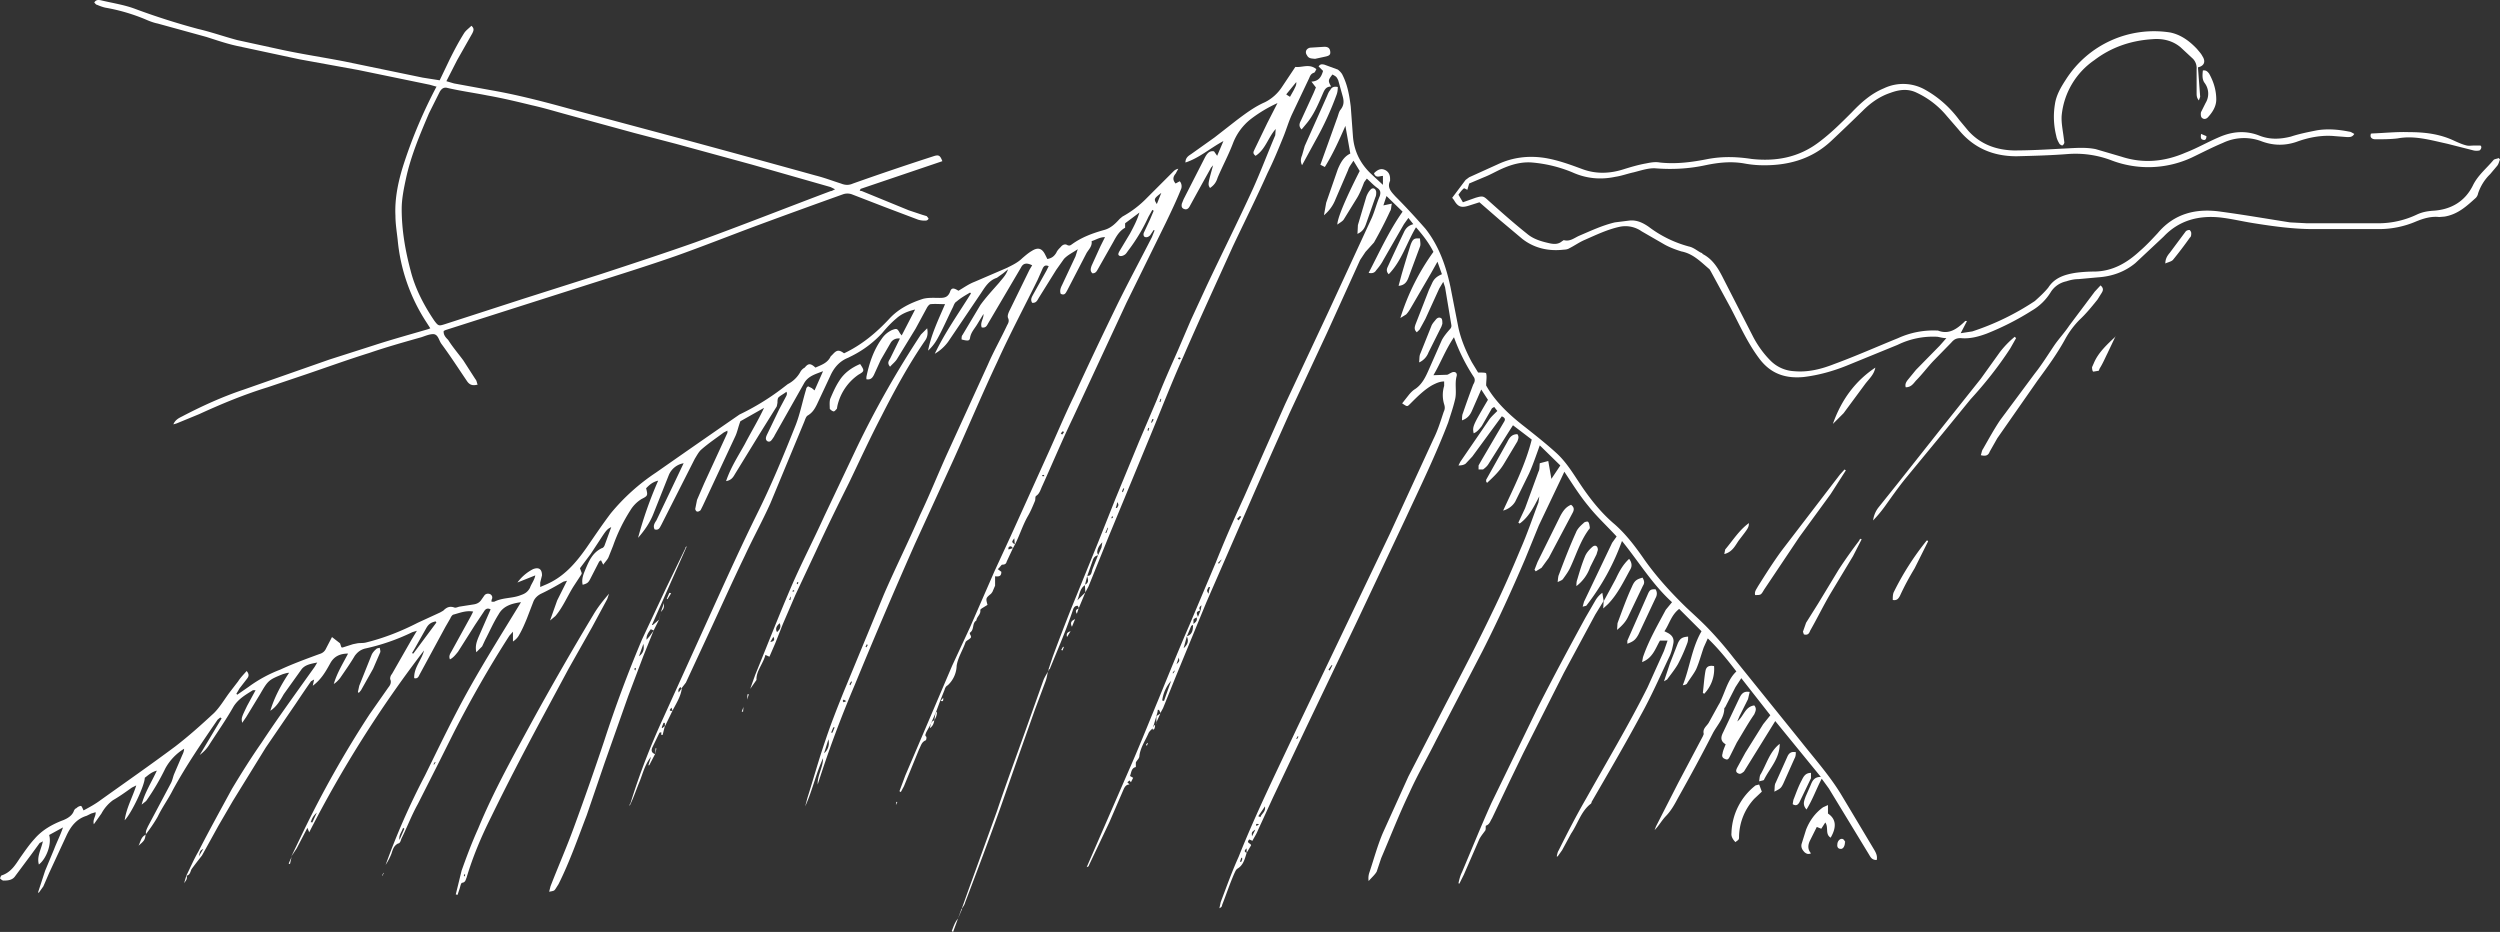 <?xml version="1.0" encoding="UTF-8" standalone="no"?>
<svg
   xmlns:dc="http://purl.org/dc/elements/1.1/"
   xmlns:cc="http://creativecommons.org/ns#"
   xmlns:rdf="http://www.w3.org/1999/02/22-rdf-syntax-ns#"
   xmlns:svg="http://www.w3.org/2000/svg"
   xmlns="http://www.w3.org/2000/svg"
   xmlns:sodipodi="http://sodipodi.sourceforge.net/DTD/sodipodi-0.dtd"
   xmlns:inkscape="http://www.inkscape.org/namespaces/inkscape"
   xml:space="preserve"
   id="Layer_1"
   x="0"
   y="0"
   version="1.1"
   viewBox="0 0 559.5 208.571"
   sodipodi:docname="Snowdon_small.svg"
   width="559.5"
   height="208.571"
   inkscape:version="1.0.1 (3bc2e813f5, 2020-09-07)"><rect x="0" y="0" width="559.5" height="208.571" fill="#333333" stroke="none"/><defs
     id="defs6878" /><sodipodi:namedview
     pagecolor="#ffffff"
     bordercolor="#666666"
     borderopacity="1"
     objecttolerance="10"
     gridtolerance="10"
     guidetolerance="10"
     inkscape:pageopacity="0"
     inkscape:pageshadow="2"
     inkscape:window-width="3840"
     inkscape:window-height="2480"
     id="namedview6876"
     showgrid="false"
     inkscape:zoom="1.2727273"
     inkscape:cx="298.9"
     inkscape:cy="92.770711"
     inkscape:window-x="-11"
     inkscape:window-y="-11"
     inkscape:window-maximized="1"
     inkscape:current-layer="Layer_1" /><style
     id="style6867">.st0{fill:#fff}</style><path
     d="m 41.7,195.971 c 0.9,-1.8 1.7,-3.7 2.7,-5.4 2.4,-4.7 5,-9.4 7.5,-14 2.1,-3.5 4.3,-7 6.6,-10.3 2.9,-4.4 5.9,-8.6 8.9,-12.8 l 3,-4.2 0.6,-1 c -1.5,0.3 -2.7,0.5 -3.5,1.5 l -4,5.6 c -0.8,1.4 -1.6,2.8 -3,3.7 0.9,-3 2.4,-5.8 4.2,-8.5 -0.5,0 -1,0.2 -1.4,0.3 -3.2,1.3 -3.3,1.4 -5.1,4.5 l -3.1,5.1 -0.9,1.3 c -0.2,-1.1 -0.2,-1.1 1.1,-3.8 l 1.9,-3.5 h -0.6 c -1.6,1 -3.2,1.9 -4.3,3.6 -1.7,3 -3.6,5.7 -5.4,8.5 -0.6,1 -1.3,1.7 -2.2,2.4 l 4.9,-8.2 -0.3,-0.2 -0.6,0.5 c -3.5,5.1 -7,10.2 -10,15.7 -1,2 -2.4,3.9 -3.4,6 -0.8,1.4 -1.7,2.7 -2.7,4 h 0.1 c -0.2,-0.7 0.2,-1.3 0.4,-1.8 l 5.1,-9.6 c 0.4,-0.7 0.5,-1.5 0.8,-2.2 l 1.8,-4.2 c 0.2,-0.4 0.4,-0.9 0.4,-1.4 a 11.8,11.8 0 0 0 -4.2,4.4 50.9,50.9 0 0 1 -4.3,7.3 l -1,0.8 c 0.7,-2.7 2.2,-5 3.4,-7.6 -1.2,0.3 -1.9,1 -2.7,1.6 0,1.7 -3,8 -4.5,9.5 0.4,-2.8 1.7,-5 2.6,-7.8 l -1,0.5 c -1.4,1 -2.8,2 -4.2,2.8 a 9,9 0 0 0 -2.6,3 l -1.7,2.4 c -0.3,-1.1 0.5,-1.8 0.4,-2.7 l -1,0.3 -1,0.5 c -2.3,0.7 -3.6,2.4 -4.6,4.6 l -3.8,8.2 -1.3,3 -1,1.4 H 8.5 l 1.6,-4.9 2,-4.8 c 0.6,-1.6 1.4,-3.1 2,-4.9 l -3.1,1.7 c 0.6,2 -0.6,5.3 -2.3,6.6 -0.5,-1.8 0.5,-3.3 0.9,-5.2 -0.4,0.3 -0.7,0.3 -0.8,0.5 l -1.9,2.6 -3.5,4.7 c -0.6,0.9 -1.6,1 -2.6,1 -0.3,0 -0.6,-0.3 -0.8,-0.5 0.1,-0.2 0.2,-0.7 0.5,-0.7 2,-0.7 3,-2.4 4,-3.9 1,-1.4 2,-2.9 3.2,-4.2 1.7,-2 4,-3.3 6.4,-4.2 1,-0.4 2,-1 2.4,-2 0.1,-0.3 0.3,-0.6 0.6,-0.7 0.3,-0.3 0.7,-0.5 1,-0.5 0.2,0 0.4,0.6 0.6,1 1.3,-0.7 2.6,-1.4 3.8,-2.3 5.6,-4 11.2,-7.9 16.7,-12 3,-2.3 5.9,-4.9 8.7,-7.5 1.3,-1.3 2.3,-3 3.4,-4.5 l 2,-2.6 c 0.5,-0.8 1.2,-1.5 1.9,-2.3 0.6,0.7 0.5,1.2 0.1,1.7 l -1.7,2.2 -0.7,1.2 0.2,0.2 2.6,-1.8 a 30,30 0 0 1 7,-3.8 c 2.8,-1.3 5.8,-2.4 8.8,-3.5 0.7,-0.2 1.2,-0.6 1.5,-1.3 l 1.3,-2.5 1.8,1.4 0.3,0.9 c 0.2,0 0.3,0.1 0.4,0 l 2.2,-0.7 1,-0.2 c 0.6,-0.1 1.3,0 2,-0.2 4,-1 7.8,-2.5 11.5,-4.4 l 5,-2.3 0.7,-0.4 c 0.7,-0.7 1.4,-1.1 2.5,-0.7 0.3,0.1 0.7,-0.1 1.1,-0.2 l 3.2,-0.5 c 0.7,-0.1 1.3,-0.4 1.7,-1 l 0.7,-1 c 0.3,-0.4 0.8,-0.5 1.3,-0.3 0.5,0.3 0.6,0.8 0.3,1.3 v 0.4 h 0.6 c 2,-1 4.1,-0.7 6,-1.5 0.9,-0.3 1.5,-0.7 2,-1.6 0.3,-0.9 1,-1.7 1.2,-2.8 l -4,1.6 a 9.9,9.9 0 0 1 3.5,-3 c 1.3,-0.5 2,0 2,1.4 l -0.4,1.6 v 1 l 1.4,-0.6 c 3.9,-1.7 6.5,-4.7 8.9,-8.1 1.8,-2.6 3.6,-5.3 5.5,-7.8 a 46,46 0 0 1 10.1,-9.1 3526,3526 0 0 1 18.7,-13 55,55 0 0 0 9.5,-5.8 l 1.3,-1 a 6.7,6.7 0 0 0 2.8,-2.7 c 0.2,-0.4 0.6,-0.8 1,-1 0.8,-1 1.3,-1 2.4,0 1.3,-0.6 2.7,-1 3.4,-2.5 l 0.5,-0.5 c 0.9,-1 1.4,-1 2.5,-0.2 4,-1.9 7.2,-4.6 10.1,-7.7 2.1,-2.3 4.8,-3.6 7.6,-4.5 1.2,-0.3 2.5,-0.2 3.7,-0.2 1,0 1.8,-0.1 2.3,-1.3 0.3,-1 0.8,-1 1.9,-0.3 1.2,-0.7 2.3,-1.5 3.6,-2 l 7.2,-3.1 c 1.2,-0.6 2.5,-1.2 3.5,-2.2 0.7,-0.6 1.4,-1.2 2.1,-1.6 1.4,-0.9 2.3,-0.6 3,0.8 l 0.5,1 c 1,-0.2 1.5,-0.6 2,-1.4 0.2,-0.5 0.6,-0.9 1,-1.3 0.3,-0.4 0.9,-0.8 1.5,-0.4 0.5,0.2 0.7,0 1,-0.2 2.2,-1.6 4.7,-2.5 7.2,-3.2 1.5,-0.4 2.5,-1.4 3.5,-2.5 l 0.6,-0.5 a 23,23 0 0 0 5.5,-4.2 l 6,-6 a 2,2 0 0 1 1,-0.5 l -0.6,1.1 c -0.6,0.7 -0.7,1.4 0,2.2 l 0.9,-0.5 c 0.4,0.3 0.6,1.2 0.3,1.8 -1,2.5 -2.2,5 -3.4,7.5 l -8.8,17.9 -12,25.8 c -2.4,5 -4.5,10 -6.8,15.1 -0.4,0.8 -0.6,1.8 -1.4,2.3 -0.3,0.2 -0.1,0.8 -0.3,1.2 -0.5,1.2 -1,2.4 -1.6,3.4 -1.3,2.3 -2,4.9 -3.3,7.1 l -0.4,-0.4 c -0.4,0 -0.7,0.1 -0.6,0.7 l 1,-0.3 -1.4,3 c -0.1,0.4 -0.3,0.7 -1,0.7 -0.2,0 -0.5,0.6 -1,1 l 0.8,0.6 c 0,1 -0.5,1.1 -1.4,1 v 2.1 l -0.6,1.4 -0.3,0.4 c -1.2,1 -1.2,1 -0.8,2.5 l -1.3,0.8 c -0.1,0.1 -0.4,0.3 -0.3,0.4 0.1,1 -0.8,1.4 -0.9,2.3 -1,0.6 -0.4,2 -1.4,2.7 -0.3,0.3 0.6,0.9 0,1.3 -0.3,0.3 -0.8,0.5 -1,0.8 -0.6,1.8 -1.7,3.4 -2,5.3 a 6.2,6.2 0 0 1 -2,4.4 c -0.4,0.2 -0.6,0.6 -0.7,1 l -1,2.5 -1,2.7 -0.2,0.4 -0.7,1.6 -0.2,0.5 -1,1.8 c -0.1,0.4 -0.4,0.7 0,1 0.1,0.2 0,0.7 -0.1,0.8 -1,0.4 -1.1,1.3 -1.5,2 l -3.4,8.3 -0.7,1.3 -0.3,-0.2 1.3,-3.5 4.7,-11 5.8,-13.6 4,-8.6 5.5,-12.6 3.6,-7.8 8,-17.7 c 2.1,-4.6 4,-9.2 6.2,-13.7 3.1,-6.8 6.3,-13.5 9.6,-20.3 2.5,-5.1 5.2,-10.1 7.8,-15.2 l 0.6,-1.5 -0.2,-0.1 -0.8,1.2 c -0.2,0.2 -0.6,0.5 -1,0.4 -0.4,0 -0.6,-0.5 -0.4,-1 l 1.4,-3 0.8,-1.9 -0.3,-0.2 -0.9,1.6 a 39.7,39.7 0 0 1 -4.5,7.5 c -0.3,0.4 -0.5,0.8 -0.9,1 -0.3,0.2 -0.8,0.3 -1,0.2 -0.5,-0.2 -0.3,-0.6 -0.1,-1 l 2.4,-4 c 0.8,-1.5 1.6,-3 2.1,-4.7 l -3.2,2.4 v 1 c -1.3,0.7 -2,2 -2.6,3.1 l -3.4,6 c -0.3,0.5 -0.5,1.1 -1.3,1.1 -0.6,-0.5 -0.4,-1.1 -0.2,-1.7 l 2,-4.4 1,-2 c -1.2,0 -2,0.6 -3,0.9 0.2,1.2 -0.8,2 -1.2,2.8 l -4.3,8.3 c -0.3,0.5 -0.5,1.1 -1.4,0.7 -0.3,-0.7 0,-1.4 0.3,-2 l 3,-6.4 0.5,-1.6 c -1,0.7 -2.3,1.3 -3.1,2.2 l -1.7,2.4 -3.8,6.1 c -0.4,0.6 -0.6,1.4 -1.6,1.3 -0.5,-0.8 0,-1.4 0.3,-2 l 2.9,-5.2 0.5,-1 c -0.7,-0.3 -1,-0.1 -1.3,0.4 l -1.2,2.7 c -3,6.1 -6.2,12.1 -9,18.3 -3.4,7.2 -6.5,14.6 -9.8,21.9 l -8.7,19 a 1296.9,1296.9 0 0 0 -13.4,31.4 255.3,255.3 0 0 0 -8.3,22.3 c -0.1,-2 1.2,-3.8 1.2,-5.9 -1.6,3.5 -2.4,7.3 -4,10.8 l 0.5,-1.9 c 1.4,-4.4 2.6,-8.8 4.1,-13.1 1.2,-3.6 2.6,-7.1 4,-10.6 l 9,-21.8 c 2.6,-6 5.5,-11.8 8.1,-17.8 2.2,-4.6 4.1,-9.4 6.2,-14 l 9,-19.7 c 1.3,-3 2.9,-5.8 4.3,-8.8 0.3,-0.5 0.5,-1 0.2,-1.6 -0.2,-0.5 0.1,-1.2 0.4,-1.8 l 4.4,-9 0.6,-1 c -1.2,-0.6 -2,-0.5 -2.5,0.5 l -7.3,12.4 c -0.3,0.5 -0.5,1.2 -1.5,1 -0.4,-1.1 0.5,-2 0.4,-3 l -1.4,2.3 c -0.6,1 -1.4,1.8 -1.6,3 -0.1,0.7 -0.4,0.8 -1.9,0.4 0,-0.4 0,-0.8 0.2,-1 l 4,-6.7 c 1.3,-1.8 2.8,-3.4 4.2,-5 0.7,-0.9 1.5,-1.6 2,-3 l -1.1,0.9 -1.4,1 c -1.8,0.6 -2.6,2 -3.6,3.5 l -7.3,10.8 c -0.8,1.1 -1.8,2 -3,2.7 2.3,-4.8 5.3,-9 8.1,-13.5 l -0.2,-0.2 c -1,0.6 -2.1,1.2 -3,2 -0.4,0.2 -0.6,0.7 -0.8,1.2 -1.2,2.4 -2.3,5 -3.6,7.3 a 10,10 0 0 1 -2,2.5 c 0.7,-3.6 2.3,-6.9 3.8,-10.4 -1.2,0 -2.2,-0.1 -3.2,0 -0.3,0 -0.6,0.4 -0.8,0.7 l -2.6,4.8 -4.1,6.7 c -0.4,0.7 -1,1.1 -1.6,1.8 -0.7,-0.8 -0.3,-1.3 0,-1.8 l 2.2,-4.5 a 2,2 0 0 0 -2.1,1 l -2.2,3.8 -1.5,3.3 c -0.3,0.6 -0.7,1.2 -1.7,1 v -0.5 c 0.6,-3 1.6,-6 3.4,-8.5 0.6,-0.9 1.3,-1.5 2.3,-2 1.1,-0.4 1.2,-0.4 1.8,0.7 l 0.4,0.5 3,-5.8 c -1.7,0.4 -3.1,1 -4.2,2 -1.2,1 -2.2,2.1 -3.2,3.3 a 23.6,23.6 0 0 1 -6.6,5 l -1,0.5 c -2,0.8 -3.2,2.3 -4,4.1 l -3,6.4 c -0.5,1 -1,1.8 -2,2.4 -0.4,0.2 -0.6,0.9 -0.8,1.4 l -7.6,18.3 c -1.8,4 -3.9,7.8 -5.7,11.7 -3,6.2 -5.8,12.5 -8.7,18.7 l -4.5,9.7 -1,1.3 -0.2,-0.3 c -0.4,0.3 -0.6,0.7 -0.4,1.2 l 0.7,-1 c -0.2,1.9 -1.3,3.5 -2.1,5.1 l -0.2,-0.7 c -0.5,0.5 -0.6,0.8 0.2,0.7 l -1.7,3.5 v -0.8 h -0.3 l -0.4,1 0.1,0.2 0.6,-0.5 -0.5,2 H 148 v -0.6 l -0.4,0.1 -1.6,3.3 c -0.3,0.7 -0.2,1.2 0.6,1.5 l -1.3,2.5 h -0.2 l 0.6,-1.9 c -1.3,1.6 -1.8,3.6 -2.5,5.4 -0.8,1.9 -1.4,3.8 -2.3,5.6 0,-0.2 0,-0.4 0.2,-0.6 2,-6.5 4.5,-12.9 7.3,-19 l 11.7,-25.8 c 3,-6.6 6,-13.2 9.2,-19.7 3.3,-6.6 6.1,-13.4 8.8,-20.2 1,-2.6 1.5,-5.3 2.3,-7.9 0,-0.3 0.3,-0.7 0.5,-0.7 l 0.8,0.4 0.6,0.5 1.9,-4.3 c -1.8,0.7 -3.4,1.1 -4.3,2.8 l -6.5,11.5 -0.2,0.4 c -0.4,0.5 -0.7,1.3 -1.4,1 -0.7,-0.4 -0.3,-1.2 0,-1.8 l 2.6,-5.4 1.6,-3 c 0.1,-0.3 0.2,-0.5 0,-0.9 -0.6,0.5 -1.3,0.8 -1.8,1.3 -0.2,0.3 -0.2,0.8 -0.2,1.2 -0.1,0.4 -0.1,0.8 -0.3,1 l -3.8,6.1 -5.4,8.8 c -0.4,0.7 -0.8,1.4 -2,1.6 1,-3 2.7,-5.6 4.2,-8.3 1.4,-2.7 3,-5.3 4.3,-8.1 l -5.3,3 c -0.5,1.3 -0.7,2.5 -1.2,3.5 l -7.2,15.4 -0.5,1 c -0.2,0.2 -0.6,0.4 -0.8,0.3 -0.2,0 -0.4,-0.4 -0.4,-0.6 l 0.4,-2 1.6,-3.7 5.2,-11.3 v -0.5 l -0.8,0.4 c -1.6,1.2 -3.4,2.4 -5,3.8 -0.6,0.5 -1,1.3 -1.5,2.1 l -7.5,14.8 c -0.3,0.5 -0.5,1.3 -1.5,1 -0.4,-0.8 0,-1.4 0.4,-2 l 4.2,-8.8 1.9,-4 a 4.4,4.4 0 0 0 -3.3,2.6 l -3.5,8.8 c -0.8,2 -2,3.7 -3.4,5.3 a 89,89 0 0 1 4.5,-12.8 c -1.3,0.3 -2,1 -2.7,1.7 0.4,1.6 0.4,1.7 -1,2.4 -1,0.6 -1.9,1.5 -2.5,2.5 a 38,38 0 0 0 -3.9,8 l -1,2.5 c -0.2,0.5 -0.6,0.9 -1.2,1.7 l -0.5,-1 -0.4,0.3 -1.9,3.7 c -0.5,1 -0.7,1.2 -1.8,1.5 -0.3,-1.3 0.2,-2.4 0.6,-3.4 0.8,-1.9 1.6,-3.8 3.7,-4.8 0.2,0 0.5,-0.3 0.6,-0.6 l 1.5,-4.1 c -0.9,0.4 -1.2,0.8 -2.5,2.8 l -2.1,3.2 -2.4,3.2 0.4,1.1 -0.1,0.3 -1.7,2.6 c -1.4,2.2 -2.4,4.7 -4.1,6.7 l -1.2,1 1.6,-4.5 2.2,-4.4 -0.8,0.2 c -1.7,1 -3.3,1.9 -5,2.7 -0.8,0.4 -1.4,1 -1.7,1.7 l -1.5,3.9 c -0.5,1.2 -1,2.4 -1.7,3.6 -0.3,0.6 -0.8,1.1 -1.4,1.5 v -2.2 l -0.8,0.9 c -4.5,7 -8.6,14.2 -12.4,21.6 l -3.4,6.8 -4.7,9.3 c -1.4,2.5 -2.4,5.2 -3.7,7.8 -0.1,0.4 -0.3,1 -0.7,1 -1,0.5 -1.2,1.4 -1.5,2.3 a 14,14 0 0 1 -1.3,2.5 161,161 0 0 1 8.8,-20 c 3.3,-6.7 6.5,-13.4 10.1,-19.8 3.6,-6.4 7.5,-12.6 11.4,-19 -2.2,0.3 -4,0.9 -5,2.7 -1.2,1.9 -2,3.8 -3,5.7 l -0.7,1.5 -1.3,1.3 c -0.3,-1.4 0.1,-2.4 0.5,-3.4 l 2.4,-5.5 0.3,-0.7 c -0.8,-0.4 -1.2,0 -1.5,0.5 l -2,3 -3.8,6 c -0.5,0.6 -1,1.3 -1.8,1.7 -0.3,-0.7 0,-1.2 0.3,-1.7 l 4.4,-8 0.5,-1 c -1.6,-0.3 -3,0.3 -4.5,0.7 -0.2,0.1 -0.5,0.5 -0.6,0.8 l -1.1,1.9 -5.8,10.7 c -0.2,0.4 -0.4,1 -1.2,0.8 -0.1,-2.4 1.7,-4.1 2.2,-6.2 a 264.4,264.4 0 0 0 -25.7,40.7 l -0.4,-1 -2.4,4.6 -1.2,1.8 2.5,-5.2 a 236,236 0 0 1 15,-26.6 l 4.2,-6 c 0.4,-0.5 0.7,-1 0.5,-1.7 -0.2,-0.3 0,-1 0.3,-1.3 l 4.4,-7.7 1.2,-2 -1,0.3 c -3.5,1.7 -7,2.9 -10.7,3.7 -1,0.3 -1.6,0.8 -2.2,1.6 -1,1.7 -2.2,3.4 -3.3,5 -0.4,0.5 -0.9,1 -1.4,1.3 0.7,-2.4 2,-4.5 3.2,-6.8 -1.9,0 -3.2,0.7 -4,2.2 -1,1.8 -2,3.6 -3.9,5 l 0.3,-1.4 -0.7,0.4 a 335,335 0 0 0 -3.4,5 l -6.7,9.8 -7.4,12 -3.2,5.5 -3.7,6.7 a 110.6,110.6 0 0 0 -2.3,3 c -0.3,0.5 -0.3,1.3 -1.1,1.5 z m 56,-56.6 -0.2,-0.3 c -1,0.2 -1.6,0.6 -2.1,1.5 l -2.6,4.6 -0.6,1 0.3,0.1 5.2,-7 z m 86.6,29.3 c 1,-0.7 1.4,-2 1.1,-3.2 l -1,3.2 z M 259.9,43.171 c -1.7,1.3 -1.7,1.4 -1,2.5 z M 90.5,185.471 l -0.3,-0.2 c -0.3,1 -1,1.6 -0.8,2.7 z m -21,-1.5 0.4,0.1 1,-2.2 c -0.7,0.6 -1.1,1.3 -1.3,2 z m -24,6 c -0.7,0.4 -0.7,0.4 -1,1.7 z m 181.6,-68.2 -0.1,-1.3 c -0.6,0.8 -0.6,0.8 0,1.3 z m -40.3,41 h -0.3 l -0.5,1.2 h 0.3 z m 3.9,-10.1 -0.2,-0.2 -0.4,0.7 0.2,0.2 0.4,-0.8 z m -1.2,4.3 -0.7,-0.4 -0.2,0.3 0.2,0.3 0.7,-0.3 z m 47.9,-60 0.3,0.3 0.4,-0.5 -0.2,-0.3 z m -140,73.6 h -0.1 l -0.3,0.5 h 0.2 l 0.3,-0.5 z m 96.8,-26.2 -0.2,-0.2 -0.3,0.6 0.2,0.1 z m 39.5,-37.9 -0.1,-0.2 -0.4,0.1 0.1,0.2 h 0.4 z m 19.1,69.1 c -0.7,0 -1,0.4 -1.3,1 l -3.2,7.4 -4.6,9.7 c 0,0.2 -0.2,0.3 -0.5,0.4 l 2,-4.6 7.4,-17 c 2.3,-5.2 4.4,-10.5 6.6,-15.8 2.3,-5.6 4.6,-11.3 7,-16.8 l 5.9,-14 c 2,-5 4.1,-9.8 6.3,-14.6 l 4.5,-10.2 4.7,-10.6 9.7,-20.7 9.7,-21 c 0.7,-1.6 1.1,-3.3 1.8,-4.9 0.2,-0.7 0.2,-1.2 -0.4,-1.7 -0.9,-0.6 -1.6,-1.4 -2.5,-2.2 l -0.6,0.8 c -0.5,1.3 -1,2.6 -1.7,3.7 l -2.9,4.7 c -0.3,0.4 -0.9,0.7 -1.4,1.1 0,-1.3 1.5,-5.1 5,-12 l -1.4,-2.3 c -0.5,0.8 -1,1.4 -1.2,2.1 l -2.8,6.5 a 8.7,8.7 0 0 1 -2.6,3.6 l 0.5,-2.8 2.6,-7.5 c 0.6,-1.4 1.3,-2.8 2.8,-3.5 l -1.1,-6.2 c -1.4,3.2 -2.8,6.3 -4.6,9.2 l -1,-0.5 1.8,-5 1.9,-5.3 c 0.3,-0.7 0.4,-1.5 0.8,-2 0.8,-1 0.8,-1.9 0.5,-3 l -1,-3.6 c -0.4,-0.8 -0.4,-0.8 -1.3,-1.3 -1,1.3 -1,1.4 -0.3,2.7 -1.2,0 -1.5,0.8 -1.9,1.7 -1,2.3 -2,4.7 -3.7,6.7 l -1,1.2 c -0.8,-0.8 -0.4,-1.5 -0.1,-2.1 l 2.8,-6.1 0.5,-1.2 -1,-1.3 c 1.6,-0.1 2.2,-1 2.6,-2.4 l -1,-1 c 0.4,-0.6 0.8,-0.5 1.3,-0.4 l 3,1.1 c 0.4,0.3 0.9,0.8 1.1,1.3 1.1,2.2 1.5,4.6 1.8,7 l 0.5,6.8 c 0.3,3.3 1.7,6 4,8.2 l 2.7,2.5 v -2 c -0.7,0 -1.6,0.6 -2,-0.6 0.8,-0.8 1.5,-1.1 2.3,-0.8 0.8,0.3 1.3,1 1.3,2 v 0.5 c -0.7,1.5 0.2,2.4 1.2,3.5 2.3,2.3 4.5,4.7 6.7,7.2 3,3.8 4.6,8.3 5.6,13 l 1.8,9.2 c 0.6,2.7 1.7,5.3 3,7.7 l 1.4,2.3 c 0.8,0 1.8,0 1.8,0.2 0.2,0.8 0,1.6 0,2.7 2,3.6 5.2,6.6 8.7,9.3 2.4,1.9 4.8,3.8 7,5.8 2.2,2 3.7,4.5 5.3,6.9 2.2,3.3 4.7,6.5 7.8,9.1 2.6,2.3 4.7,5.1 6.7,8 2.7,3.8 5.9,7.3 9.3,10.6 1.7,1.6 3.5,3.2 5.2,5 1.9,2 3.7,4.1 5.4,6.3 l 15,18.6 c 3,3.8 6.3,7.5 8.9,11.7 l 1.8,3 5.8,9.7 c 0.4,0.7 0.7,1.4 0.5,2.2 -1,0 -1.3,-0.5 -1.7,-1.2 l -9,-14.8 -1.6,-2.2 c -1.2,2.3 -2,4.6 -3.4,6.9 -1,-1.1 -0.5,-2 -0.2,-2.9 l 1.1,-2.5 c 0.4,-1 0.8,-1.9 2.3,-1.9 l -10.2,-12.5 a 5506.4,5506.4 0 0 1 -7,11.3 c -0.4,0.3 -0.8,0.7 -1.3,0.4 -0.7,-0.3 -0.4,-0.9 -0.2,-1.3 l 1.8,-3.3 4,-6.4 1.6,-2 -6.5,-8.3 -1.3,2 -2.3,4.5 -0.2,0.2 c 0,2.2 -1.5,3.7 -2.5,5.5 -2.5,4.9 -5.1,9.7 -7.8,14.5 -0.8,1.5 -1.6,3 -2.9,4.3 -0.9,1 -1.5,2.1 -2.4,3 l 0.3,-0.8 5,-9.8 5.5,-10.4 0.2,-0.5 c -0.3,-1.2 0.6,-1.7 1.1,-2.5 l 2.2,-4 c 0.4,-0.6 0.7,-1.4 1,-2.1 0.8,-1.9 1.4,-3.9 3,-5.4 -2,-2.6 -4,-5.1 -6.4,-7.4 l -0.9,2 c -0.6,1.7 -1,3.3 -1.7,4.9 -0.5,1 -1.3,2 -2,3.1 -0.1,0.3 -0.5,0.4 -1,0.5 1.6,-4 2,-8.3 4.2,-12.1 l -5,-5 c -1.8,1.4 -2.2,3.4 -3.3,5 l 0.8,0.4 c 0.9,0.5 1.4,1.2 1.2,2.3 -0.2,1 -0.4,1.9 -0.8,2.8 -2.1,4.4 -4.1,9 -6.5,13.3 -3.5,6.5 -7.3,13 -11,19.4 0,0.2 -0.1,0.4 -0.3,0.5 -2.1,1.7 -2.8,4.4 -4.3,6.6 l -2,3.7 -1,1.4 h -0.2 c 0.1,-0.5 0.2,-1 0.4,-1.3 2,-4 4,-7.9 6.2,-11.7 4.6,-8.2 9.5,-16.4 13.7,-24.8 l 3.7,-8.2 0.8,-2.3 h -1.7 c -1,1.7 -1.6,3.9 -4,4.8 l 0.2,-1.1 c 1.3,-3.8 3.3,-7.2 5.1,-10.6 l 1.4,-1.7 c -4.4,-4 -7.4,-9 -11.2,-13.7 a 52,52 0 0 1 -8,14.5 l -0.8,0.2 0.3,-1.1 6.3,-13.2 1,-1.4 c -2.1,-2.3 -4.4,-4.4 -6.3,-6.8 -2,-2.4 -3.6,-5 -5.4,-7.7 l -0.7,1.5 -5,10.5 -3.1,7.6 c -3,7 -6.1,13.8 -9.5,20.5 l -10.4,20 c -2,4 -4.2,7.8 -6,11.8 -2.3,4.8 -4.2,9.7 -6.3,14.6 l -1,3 c -0.4,0.7 -1.1,1.3 -1.8,2.1 a 4,4 0 0 1 0.2,-2 c 1,-3 1.8,-6 3,-8.8 l 5.7,-12.6 8.4,-16.3 c 3.5,-6.7 7,-13.4 10.3,-20.3 2.3,-4.7 4.4,-9.5 6.4,-14.3 1.5,-3.4 2.7,-7 4,-10.4 l 0.2,-1.4 c -1.2,2.3 -2.3,4.6 -4.4,6.1 l -0.3,-0.2 1.5,-3.2 3,-8.2 c 0.3,-0.5 0.2,-1.1 0.3,-1.9 l 1.9,-0.5 0.7,4 2,-3 -4.6,-4.5 c -0.8,2.2 -1.5,4.3 -2.4,6.3 l -3.1,6.3 c -0.6,1 -1.6,1.7 -2.7,2 2.4,-5.2 5,-10.3 6.4,-15.9 l -4.2,-3.2 -0.9,1.4 -4.6,7.3 c -0.3,0.5 -0.8,0.9 -1.2,1.2 h -1 v -0.9 l 0.5,-0.9 5.1,-8.7 c 0.4,-0.6 0.5,-1 -0.4,-1.4 l -6.6,9 -1.5,1.6 c -0.4,0.3 -1,0.4 -1.6,0.4 l 0.4,-0.8 6.3,-9.2 c 0.5,-0.8 1.2,-1.4 2,-2.2 l -0.7,-0.9 -0.5,0.3 -2.3,4 c -0.5,0.6 -1,1.3 -1.8,1.6 -0.3,-1.5 -0.2,-1.7 3.2,-7.5 l -1.5,-2.3 -2.1,4.8 c -0.4,0.9 -1,1.7 -2.2,2.1 0,-0.6 0,-1.2 0.2,-1.6 a 199,199 0 0 1 2.3,-6.4 c 0.3,-0.5 0.5,-1 0.2,-1.6 a 41.8,41.8 0 0 1 -4.5,-9 c -1.9,2.8 -3,5.8 -4.6,8.5 l 3,-0.1 c 0.3,0 0.6,-0.3 0.9,-0.4 0.8,-0.5 1.5,-0.1 1.3,0.7 -0.5,1.8 0.1,3.6 -0.4,5.4 -0.4,1.7 -1,3.4 -1.5,5 -2.8,7.3 -6.2,14.3 -9.5,21.4 l -11,23.3 -11.3,23.6 -7.4,15.6 -3.4,7.4 c -0.3,0.8 -0.8,1.5 -1.2,2.3 l -0.7,-0.3 c -0.8,0.8 0.3,0.8 0.4,1.3 l -1,1.7 v -1 c -0.7,0.6 -0.4,0.8 0,1 -0.4,1.3 -0.7,2.7 -2,3.5 -0.4,0.2 -0.6,0.8 -0.8,1.2 -1,2.3 -1.8,4.7 -2.7,7 0,0.3 -0.2,0.5 -0.6,0.7 l 0.3,-1.4 c 1.3,-3.4 2.5,-6.8 4,-10.1 3.9,-9.8 8.6,-19.3 13.1,-28.9 l 9.8,-20.5 10.9,-22.8 9.8,-21.3 c 1,-2 1.6,-4 2.3,-6.1 0.3,-0.6 0.3,-1.1 0.1,-1.7 a 7.1,7.1 0 0 1 0,-4.1 v -1 c -1,0 -1.8,0.4 -2.6,0.8 -1.8,1 -3.4,2.6 -4.9,4.1 -0.8,0.8 -0.7,0.8 -1.9,0 l 1.5,-1.9 c 0.4,-0.5 0.9,-1 1.4,-1.3 1.5,-1 2.3,-2.6 3,-4.2 l 3,-6.8 c 0.5,-0.9 1.1,-1.6 1.7,-2.3 0.3,-0.3 0.5,-0.6 0.4,-1.1 l -1.4,-8.4 -0.4,-1.2 -0.9,1.5 -3.1,6.8 -1.2,2.2 c -0.1,0.3 -0.5,0.5 -0.7,0.8 -0.7,-0.6 -0.5,-1.2 -0.3,-1.8 l 3,-7.7 0.7,-1.5 c 0.4,-0.9 1,-1.5 2.2,-2 l -1,-2.8 -1.4,2.5 -4.6,7.9 a 7,7 0 0 1 -1,1.4 l -1.3,0.8 a 51.5,51.5 0 0 1 7.4,-14.8 c -1,-2 -2.4,-3.8 -3.9,-5.5 -2.1,3.5 -3.2,7.5 -6.1,10.5 -0.5,-0.5 -0.5,-1 -0.3,-1.5 a 558,558 0 0 1 3.7,-7.9 c 0.4,-0.9 1,-1.5 2.1,-1.8 l -1.1,-1.4 -1,1.4 -4.6,8 c -0.4,0.8 -1,1.6 -1.6,2.3 -0.3,0.5 -0.8,0.8 -1.7,0.6 2.4,-4.6 4.5,-9.3 7.6,-13.7 l -3.6,-3.5 -0.7,2.1 1.9,-0.4 c -0.2,0.8 -0.1,1.3 -0.4,1.7 -1.1,2.4 -2.3,4.7 -3.6,7 l -1.9,2.1 -1.2,1.8 -7.4,16.3 -8.4,18 -3.8,8.5 -3.8,8.6 -11,25.2 -7,17 -2.7,6.7 -0.6,1.1 v 0.1 c 0,-0.3 -0.2,-0.5 -0.3,-0.8 h -0.3 c 0,0.5 -0.2,1 -0.3,1.4 l -0.8,2.7 c -0.4,0.4 -0.8,0.7 -1,1.2 -0.7,1.6 -1.8,3.2 -2,5 0,0.6 -0.6,1 -0.8,1.5 v 1 c -1,0.2 -1,1.2 -1.3,2 l 0.7,0.4 -0.5,1 -0.3,-0.4 -0.5,0.4 z m 15.9,-39 c -1,0.4 -1,0.4 -0.6,1.5 l 0.6,-1.5 0.2,-1.1 c -0.6,0.4 -0.6,0.8 -0.2,1.2 z m -3,5.8 c 1.2,-0.4 1.3,-1.5 1.3,-2.6 0.3,-0.4 1.1,-0.7 0.8,-1.6 -0.3,0.2 -0.6,0.3 -0.7,0.5 v 1.1 l -0.5,0.3 -1,2.4 -0.7,2.6 c 0.9,-0.8 1.2,-1.6 0.7,-2.7 z m -5.6,14.4 0.4,0.1 1.6,-4.5 a 8.3,8.3 0 0 0 -2,4.4 z m 21.5,25.9 0.5,0.2 c 0.2,-0.8 1.2,-1.1 1,-2.4 z m -18.3,-34 c 0.7,-0.7 0.7,-0.7 0.5,-1.5 z m 17.6,37 c -0.8,0.6 -0.8,0.6 -0.7,1.5 l 0.7,-1.4 z m -10,-54.3 h -0.4 c -0.1,0.4 -0.7,0.7 0,1.5 0,-0.6 0.2,-1 0.3,-1.5 z m 6,-15.2 0.3,0.3 0.6,-0.8 -0.3,-0.2 -0.7,0.7 z m 20.4,33.7 0.3,0.2 0.6,-1.2 H 298 Z m -24,-24.6 -0.7,0.7 0.2,0.2 0.6,-0.9 z m 4.3,67.6 h 0.2 l 0.2,-0.5 v -0.4 h -0.2 l -0.3,0.9 z m -15.2,-42.2 h 0.2 l 0.3,-0.5 -0.1,-0.1 z m 28.2,14.2 -0.2,-0.1 -0.3,0.6 h 0.2 z m -8.8,19.6 -0.5,-0.1 -0.2,0.1 0.1,0.4 z M 559.5,35.671 c -0.2,0.5 -0.3,1 -0.6,1.4 l -1.6,1.9 a 10.7,10.7 0 0 0 -2.7,4.3 2,2 0 0 1 -0.5,1 c -2,1.8 -4,3.7 -7,4.2 l -1.2,0.1 c -1.8,-0.2 -3.5,0.3 -5.2,1 a 21,21 0 0 1 -8.3,1.7 h -14.7 c -4.4,0 -8.8,-0.6 -13.2,-1.3 -2.6,-0.4 -5,-1 -7.6,-1.3 -4.8,-0.5 -9.2,0.6 -12.7,4.3 l -6.3,5.9 c -2.4,2 -5.3,3 -8.4,3.2 l -4.4,0.4 c -0.9,0 -1.8,0.2 -2.7,0.5 a 5.4,5.4 0 0 0 -3.5,2.5 c -1,1.6 -2.4,3 -4.1,4 a 61,61 0 0 1 -10.2,5.2 c -1.9,0.7 -3.8,1.2 -5.8,1 -1,0 -1.5,0.3 -2.1,1 l -4.1,4.2 c -1.3,1.4 -2.5,3 -3.8,4.3 -0.6,0.7 -1.1,1.5 -2.3,1.5 -0.2,-0.7 0.1,-1.2 0.5,-1.7 l 1.8,-2.2 5.3,-5.4 1.5,-1.7 c -0.8,0 -1.4,-0.2 -2,-0.3 a 18,18 0 0 0 -8.9,1.8 l -11.5,4.7 c -3,1.2 -6.2,2.1 -9.5,2.5 -4.1,0.4 -7.5,-0.7 -10.1,-4.3 -2.6,-3.5 -4.3,-7.4 -6.3,-11.2 l -4.4,-8.1 -0.3,-0.5 c -2,-1.7 -3.7,-3.5 -6.3,-4 -1.3,-0.4 -2.6,-0.9 -3.7,-1.5 l -5.2,-3 a 6.3,6.3 0 0 0 -5,-1 c -2.7,0.6 -5.2,1.8 -7.7,2.9 -1.2,0.5 -2.3,1.3 -3.5,1.9 -0.3,0.2 -0.8,0.3 -1.2,0.3 -3.4,0.4 -6.6,-0.3 -9.3,-2.4 l -5,-4.2 -4.6,-4 -2.2,0.7 c -1.8,0.6 -2.6,0.4 -3.5,-1.2 l -0.4,-0.5 1.8,-2.4 1.2,-1.6 0.8,-0.6 6.4,-2.9 c 3.4,-1.6 7,-2 10.7,-1.4 2.9,0.5 5.6,1.5 8.3,2.5 3,1.1 6.1,1 9.2,0 1.6,-0.5 3.3,-1 5,-1.3 1,-0.2 2,-0.4 3.1,-0.2 3.7,0.4 7.3,-0.1 10.8,-0.8 3.3,-0.6 6.4,-0.5 9.7,0 5.4,0.6 10.5,-0.3 15,-3.7 2.7,-2 5,-4.3 7.4,-6.7 2.1,-2.2 4.3,-4.2 7.2,-5.4 a 10,10 0 0 1 9.4,0.4 c 3,1.7 5.5,4 7.5,6.7 l 2,2.4 c 2.7,3 6.2,4.3 10.2,4.4 3.6,0 7.2,-0.2 10.7,-0.4 2.6,-0.1 5.1,-0.4 7.6,0.1 l 5.8,1.7 c 4.9,1.6 9.7,1.1 14.3,-0.9 2.6,-1 5,-2.4 7.6,-3.5 3,-1.3 6,-1.5 9,-0.3 2.3,0.9 4.6,0.8 7,0.2 1.8,-0.6 3.8,-1 5.8,-1.4 2.4,-0.4 4.8,-0.2 7.3,0.3 0.3,0 0.7,0.3 1.1,0.5 -0.5,0.8 -1.1,0.7 -1.7,0.7 l -2.6,-0.2 c -3,-0.3 -6,0.3 -8.7,1.3 -2.7,0.9 -5.3,0.8 -7.9,-0.2 a 11,11 0 0 0 -8.5,0.4 c -2.4,1 -4.7,2.2 -7,3.3 a 23.1,23.1 0 0 1 -18,0.6 22.6,22.6 0 0 0 -9.7,-1.4 c -3.8,0.3 -7.6,0.4 -11.5,0.5 -5.2,0 -9.6,-1.8 -13,-6 l -2.6,-3 a 19.4,19.4 0 0 0 -6.7,-5.2 c -2,-1 -4,-0.7 -5.9,0 -2.4,0.8 -4.4,2.2 -6.2,4 a 505,505 0 0 1 -7.1,6.8 c -4.5,4.2 -10,5.6 -16,5.4 a 24,24 0 0 1 -3.5,-0.4 c -2.9,-0.5 -5.7,-0.2 -8.6,0.4 -3.7,0.8 -7.4,1 -11.2,0.7 -1.6,-0.1 -3.3,0.5 -4.9,0.9 -1.4,0.3 -2.7,0.8 -4.1,1 -3.3,0.7 -6.5,0.4 -9.6,-1 a 30.2,30.2 0 0 0 -9,-2.2 c -2.5,-0.2 -4.8,0.5 -7,1.5 -1.3,0.6 -2.5,1.3 -3.8,1.8 l -3.3,1.4 -0.4,1.4 c -0.3,-0.1 -0.7,-0.4 -0.8,-0.3 -0.5,0.4 -0.9,1 -1.2,1.4 l 1,1.7 2.8,-1 c 1.7,-0.5 1.8,-0.4 3,0.7 2.8,2.5 5.6,5 8.5,7.3 1.5,1.3 3.4,1.8 5.2,2.2 1,0.2 1.9,0.2 2.7,-0.5 0.1,0 0.3,-0.3 0.5,-0.2 1.3,0.3 2.2,-0.5 3.3,-1 2.6,-1.1 5.1,-2.3 8,-3 l 3.2,-0.4 c 1.7,-0.2 3.1,0.5 4.4,1.4 a 26,26 0 0 0 9,4.4 c 1,0.2 1.9,1 2.7,1.4 0.2,0 0.3,0.2 0.4,0.3 2.3,1.2 3.5,3.3 4.6,5.5 l 6.5,12.7 c 1,2 2.4,4 4,5.6 a 8,8 0 0 0 5.3,2.4 c 3.2,0.3 6.2,-0.5 9,-1.6 4.9,-1.8 9.6,-3.9 14.3,-5.8 a 19,19 0 0 1 8.6,-1.7 h 0.3 c 2.5,1 4.3,-0.4 6,-2 0,-0.1 0.2,-0.2 0.5,-0.1 l -1.4,2.7 2.6,-0.4 a 57.6,57.6 0 0 0 14,-6.8 c 1,-0.9 2.1,-1.9 3,-3 1.4,-2.2 3.6,-2.9 6,-3.3 1.4,-0.2 3,-0.3 4.5,-0.3 4,-0.1 7.2,-2 10,-4.6 1.4,-1.2 2.7,-2.6 4,-4 3.7,-4.4 8.6,-5.6 14.1,-4.8 5.2,0.7 10.4,1.6 15.5,2.4 l 3.8,0.2 h 16 c 3,0 6,-0.7 8.7,-2 1.1,-0.5 2.2,-0.7 3.4,-0.8 4,-0.2 7.2,-2 9,-5.6 1.1,-2.3 3,-3.8 4.6,-5.7 0.2,-0.3 0.8,-0.3 1.2,-0.5 z m -461.9,-16.3 -1.4,-0.4 -16,-3.3 -13.2,-2.4 -14,-3 C 50.7,9.771 48.4,8.971 46.2,8.271 l -10.9,-3 c -1,-0.2 -2,-0.6 -2.9,-1 a 42,42 0 0 0 -8.5,-2.5 c -0.7,-0.1 -1.5,-0.4 -2.2,-0.7 -0.2,0 -0.4,-0.3 -0.6,-0.5 0.4,-0.7 1,-0.6 1.5,-0.5 2.5,0.6 5.2,1 7.6,1.9 a 156,156 0 0 0 14.1,4.5 c 3,0.7 5.8,1.7 8.8,2.5 l 10.1,2.2 c 4.7,1 9.4,1.7 14,2.6 l 17.4,3.6 3.8,0.6 2.3,-4.8 c 1,-2 2,-3.9 3.2,-5.8 0.4,-0.6 1,-1 1.6,-1.6 0.7,0.6 0.5,1.1 0.2,1.7 l -3.4,6 -2.4,4.7 1.7,0.5 8.2,1.5 c 5.8,1 11.6,2.5 17.4,4.1 l 25,6.7 a 4545.2,4545.2 0 0 1 30.3,8.3 c 2,0.5 3.8,1.2 5.7,1.8 1,0.4 1.8,0.4 2.7,0 a 679.4,679.4 0 0 1 18,-6.1 c 1.2,-0.4 1.5,-0.2 2,1.1 l -18.3,6.2 -0.2,0.4 0.5,0.1 10.5,4.3 3,1 1,0.3 0.4,0.5 c 0,0.3 -0.4,0.5 -0.6,0.5 a 5,5 0 0 1 -1.7,-0.2 l -7.4,-2.8 -7.5,-2.9 a 3,3 0 0 0 -1.9,0 1954,1954 0 0 0 -19.8,7.2 c -5.9,2.2 -11.7,4.5 -17.6,6.6 -6.3,2.2 -12.7,4.2 -19,6.2 l -20.7,6.6 -11.9,3.8 -0.4,0.2 c -0.1,0.9 0.5,1.5 1,2 1,1.6 2.3,3.1 3.4,4.6 l 2.7,4.2 c 0.3,0.3 0.3,0.8 0.5,1.2 -1.1,0.3 -1.8,0.1 -2.4,-0.8 -1.9,-2.8 -3.7,-5.6 -5.7,-8.3 -0.6,-0.8 -0.7,-2.1 -1.8,-2.2 -0.9,0 -1.8,0.4 -2.7,0.7 -3.9,1.1 -7.8,2.2 -11.6,3.5 -4.8,1.5 -9.5,3.2 -14.2,4.8 l -8.6,2.9 c -5.2,1.6 -10.3,3.7 -15.3,6 l -5.1,2.1 -0.7,0.2 c 0.4,-1 1.2,-1.4 2,-1.8 4.4,-2.3 9,-4.4 13.8,-6 l 19.1,-6.7 10,-3.2 c 4,-1.3 8,-2.4 12.1,-3.6 l 0.5,-0.2 -0.9,-1.4 a 40.5,40.5 0 0 1 -6.4,-18.4 c -0.2,-1.8 -0.5,-3.6 -0.5,-5.4 -0.2,-4 0.7,-8 1.9,-11.7 a 109.4,109.4 0 0 1 7.3,-17.2 z m 89.3,23 -1,-0.5 -17.5,-5 -17.2,-4.7 -9.2,-2.4 -15,-4.1 c -2.6,-0.7 -5.2,-1.5 -7.9,-2.1 -3.3,-0.8 -6.6,-1.6 -10,-2.2 -3,-0.6 -6,-1 -9,-1.7 -0.8,-0.2 -1.3,0.2 -1.7,0.9 l -2.4,4.8 c -2,4.7 -4,9.4 -5.1,14.4 -0.5,2.3 -1,4.7 -1,7 0,4.7 0.8,9.3 2,13.8 1,4 3,7.8 5.3,11.2 0.9,1.2 1,1.2 2.3,0.8 l 17.6,-5.7 17.6,-5.6 c 7,-2.3 14,-4.6 20.8,-7 10.2,-3.7 20.3,-7.7 30.4,-11.5 0.3,0 0.5,-0.2 1,-0.4 z"
     class="st0"
     id="path6869"
     style="fill:#ffffff" /><path
     d="m 241.5,136.171 -0.3,-0.6 c -0.6,0 -0.8,0.3 -1,0.7 -1,3 -2.1,5.8 -3.3,8.7 l -1.9,4.6 c 0,0.2 -0.2,0.2 -0.4,0.4 l 1,-3 a 541,541 0 0 1 3.9,-10.2 l 6.1,-15 4.1,-10.3 5.2,-12.6 4,-9.4 c 1.4,-3.6 3,-7.2 4.6,-10.8 l 3,-7 3.6,-7.8 c 3.4,-7.2 7,-14.4 10.3,-21.6 1.8,-4 3.3,-8 5,-12 l 0.1,-1.4 c -1.7,1.9 -2.3,4.6 -4.5,6 -0.8,-0.6 -0.4,-1 -0.2,-1.5 l 2.8,-5.8 2.3,-4.5 a 30.8,30.8 0 0 0 -6,3.6 12.6,12.6 0 0 0 -4,5.5 c -1,2.6 -2.3,5 -3.4,7.6 -0.3,1 -0.8,1.7 -1.7,2.3 -0.5,-0.8 -0.5,-0.8 0.7,-5.1 -0.2,0.3 -0.5,0.5 -0.6,0.8 a 1004,1004 0 0 0 -4.7,8.5 c -0.3,0.5 -0.7,0.7 -1.2,0.5 -0.6,-0.2 -0.6,-0.7 -0.5,-1.2 l 0.4,-1 4.8,-9.4 c 0.4,-0.7 0.9,-1.5 2,-1.3 l 0.7,1 1.4,-3.3 c -3,1.6 -5.4,3.8 -8.5,4.8 0,-1.1 0.7,-1.5 1.3,-1.9 l 5.2,-3.7 5,-3.9 c 2,-1.5 4,-3 6.3,-4 a 9.8,9.8 0 0 0 3.8,-3.4 l 3,-4.5 c 1.5,0.2 3.1,-0.8 4.7,0.5 -0.1,0.2 -0.3,0.7 -0.5,0.8 -0.7,0.2 -0.9,0.7 -1.1,1.2 l -3.8,8 c -0.8,1.7 -1.3,3.5 -2,5.2 -1.1,2.7 -2.2,5.4 -3.5,8 -2.5,5.6 -5.2,11 -7.8,16.5 -3.7,8.2 -7.5,16.4 -11.1,24.7 -2.7,6 -5,12 -7.5,18 l -9.3,22.5 -4.4,10.9 -0.7,1.3 -0.1,-1.7 c 1,-0.5 0.7,-1.2 0.5,-2 1,0.1 1,-0.9 1.2,-1.5 l 1.2,-3 0.8,-1.8 0.2,-1.2 c -0.6,0.6 -1,1.2 -1.1,1.9 -0.1,0.3 0,0.7 0.2,1 -0.7,0.1 -1,0.5 -1.2,1 l -1.3,3.7 -0.5,2 c -1.2,0.8 -1.2,2.3 -1.7,3.4 l 1.8,-1.8 -1.5,3.6 z m 46.4,-115 0.8,0.5 0.9,-1.6 c 0.2,-0.5 0.6,-1 0.5,-1.7 l -2.2,2.7 z m -38.2,92.5 h 0.3 c 0.1,-0.3 0.6,-0.6 0,-1.3 0,0.5 -0.2,1 -0.3,1.3 z m -2.3,5.6 h 0.2 l 0.4,-1.1 -0.1,-0.1 -0.5,1.1 z m 10.8,-25.4 -0.3,-0.1 -0.3,0.8 h 0.2 z m 6.1,-13.7 -0.4,-0.2 -0.3,0.2 0.3,0.3 z m -13.2,29.8 0.2,0.2 0.3,-0.8 -0.2,-0.1 z m 5.7,-13.7 0.2,0.2 0.2,-0.7 H 257 Z m 2.7,-6.3 h 0.2 l 0.2,-0.7 h -0.2 z m -10.8,26 h 0.2 l 0.2,-0.2 -0.2,-0.3 z M 207.5,73.471 c 0.2,1.1 0.1,2 -0.5,2.8 -3.7,5.4 -6.8,11.1 -9.8,17 -2.5,4.8 -4.8,9.8 -7.2,14.8 -2.5,5 -5,10.1 -7.4,15.3 l -4.6,9.8 -2.8,6.5 -1.7,4.3 -1.3,3 -0.9,-0.4 c -0.5,2 -2.1,3.6 -2,5.6 l -1.4,2 1.1,-3.1 c 2.7,-6.6 5.3,-13.3 8.1,-19.8 2.3,-5.3 5,-10.5 7.4,-15.8 l 7.3,-15.4 a 216,216 0 0 1 14.3,-25.2 z m -33.6,68 c 0.5,-0.5 1,-1 0.6,-2 -0.8,0.7 -1,1.3 -0.6,2 z m -0.8,1 -0.7,1.2 c 0.7,-0.1 1.1,-0.4 0.7,-1.1 z m 3.5,-8.2 h 0.3 l 0.1,-0.7 h -0.1 z m 1.9,-3.5 0.2,-0.4 -0.3,-0.1 -0.1,0.3 z m -0.7,1.5 -0.2,-0.2 -0.2,0.1 v 0.3 z m -31.5,8.8 -2.3,5.7 -3.4,9 -5.3,15 -4,11.7 c -2,5.2 -3.8,10.4 -6.3,15.4 l -0.7,1.1 c -0.3,0.4 -0.3,0.4 -1.4,0.6 l 0.3,-1.2 c 1.7,-4.4 3.6,-8.7 5.2,-13.1 a 706,706 0 0 0 6.8,-19.4 280,280 0 0 1 8.5,-22.8 l 5.3,-11.3 4.4,-9.1 c 0,-0.2 0.1,-0.3 0.3,-0.4 l -7.8,17.6 h 0.2 l 1.4,-1.2 -1.2,2.4 c -0.2,0 -0.6,-0.3 -0.7,-0.2 -0.5,0.7 -1,1.4 -0.9,2.3 l 0.7,-0.8 1,-1.4 z m -2.3,3 -1,2.8 c 1,-0.7 1.2,-1.6 1,-2.7 z m -2,5.8 0.2,0.2 0.1,-0.4 v -0.2 l -0.3,0.1 z m -40,50.3 1.3,-5.3 c 1.1,-3.1 2.3,-6.3 3.7,-9.4 3.5,-8.5 8,-16.5 12.4,-24.6 a 704.6,704.6 0 0 1 13.4,-23.3 c 1,-1.7 2.2,-3.2 3.5,-4.7 l -0.4,1.2 -3.4,6.3 -5.2,9.2 -6.4,11.9 c -3.8,7.1 -7.5,14.2 -11,21.4 -2.2,4.4 -4.1,8.9 -5.5,13.6 -0.2,0.4 -0.2,1 -1,1.1 -0.3,0.1 -0.4,1 -0.6,1.5 l -0.4,1.2 z m 2,-4.6 -0.2,0.4 0.2,0.2 0.1,-0.4 z m 254.9,-61.1 -1.9,3.1 -7,13 -9.1,18 -3,6.2 -4,8.4 c -0.4,0.6 -0.5,1.3 -1.3,1.6 -0.2,0 0,0.8 -0.2,1.1 -0.5,0.7 -1.1,1.4 -1.4,2.1 l -3.4,7.8 -1,2 -0.2,-0.1 c 0.2,-0.9 0.4,-1.7 0.8,-2.5 2.2,-5.2 4.3,-10.4 6.6,-15.5 l 10.4,-21.4 c 3.4,-6.7 7,-13.4 10.6,-20 l 2.2,-3.8 c 0.4,-0.7 0.9,-1.3 1.6,-1.8 l 0.3,1.9 z m 133,-119.4 0.5,6.6 -0.3,0.8 c -0.5,-0.6 -0.5,-1.1 -0.5,-1.7 v -5.3 a 3,3 0 0 0 -0.8,-2.3 l -2.8,-2.6 c -1.8,-1.5 -4,-2 -6.3,-1.8 -4.8,0.3 -9.2,1.8 -13,4.7 a 17,17 0 0 0 -7.3,12.4 c -0.1,1.5 0.2,3 0.4,4.5 l 0.2,1.5 c 0,0.2 -0.2,0.6 -0.5,0.7 0,0 -0.5,-0.2 -0.6,-0.4 -0.3,-0.5 -0.6,-1.1 -0.7,-1.7 -0.6,-2.4 -0.7,-4.8 -0.3,-7.2 0.3,-2 1.3,-3.7 2.4,-5.4 A 23.4,23.4 0 0 1 485.7,7.271 c 2.4,0.5 4.3,1.9 6,3.7 0.4,0.5 0.9,1 1.2,1.6 0.8,1.2 0.4,2.2 -1,2.5 z m -48.6,86.8 c 0.2,-0.5 0.2,-1 0.5,-1.4 1.2,-2.1 2.4,-4.3 3.8,-6.4 l 7.8,-10.5 c 1.6,-2 3,-4.3 4.5,-6.5 1,-1.4 2.2,-2.7 3.2,-4.2 l 5.7,-7.6 1.3,-1.4 c 0.7,0.6 0.6,1.1 0.3,1.6 l -1,1.6 c -1.3,1.6 -2.5,3.1 -4,4.5 a 19.6,19.6 0 0 0 -3.2,4.3 c -1.8,3.3 -4,6.3 -6.2,9.3 l -9,12.9 -1.7,3 c -0.3,0.8 -0.8,1.1 -2,0.8 z m 7.9,-26.2 -1.3,2.3 c -2.6,4 -5.6,7.8 -8.9,11.4 l -5.8,7.1 -8.9,10.8 c -1.6,2 -3,4 -4.5,6.1 a 28,28 0 0 1 -2.6,3.1 6,6 0 0 1 1.2,-2.9 l 4.4,-5.5 9.1,-11.5 9.4,-11.8 4.3,-6 a 21,21 0 0 1 3.3,-3.4 z m -59.6,79.1 -0.4,1.7 -1.9,3.8 -0.5,1.2 c 1.5,-1.2 1.7,-3.3 3.8,-3.6 0.6,0.7 0.3,1.3 0,2 -1.4,2 -2.6,4.2 -3.9,6.3 l -1.5,3 c -0.3,0.6 -0.5,1 -1.1,0.7 -0.6,-0.2 -0.8,-0.6 -0.6,-1.2 0.1,-0.7 0.4,-1.3 0.7,-2.1 -1.2,-0.7 -1.1,-1.6 -0.6,-2.6 l 3.7,-7.8 c 0.4,-0.8 0.9,-1.6 2.3,-1.3 z m 21.5,-49.5 -3.4,5.3 -7,9.6 -7.9,11.8 c -0.7,1.2 -0.7,1.2 -2,1.2 -0.2,-0.8 0.3,-1.3 0.6,-1.9 1.7,-2.7 3.4,-5.4 5.3,-8 l 13.1,-17.1 1,-1.1 z M 299.4,19.471 c 0,0.7 -0.1,1.3 -0.3,1.8 a 69,69 0 0 1 -4.7,10.2 l -3,5.5 c -0.4,-0.8 -0.3,-1.5 0,-2.2 l 0.6,-2.1 5,-11.2 c 0.2,-0.5 0.4,-1 0.7,-1.3 0.3,-0.6 0.8,-0.9 1.7,-0.7 z m 231.1,10.5 0.3,-0.1 c 2.8,-0.1 5.6,-0.4 8.3,-0.3 3.6,0 7,0.4 10.3,2 0.9,0.4 1.8,0.8 2.7,1 0.5,0.1 1,0 1.6,0 h 1.4 c 0.1,0 0.3,0.3 0.2,0.5 0,0.2 -0.2,0.5 -0.4,0.6 a 3,3 0 0 1 -1.3,0 l -5.9,-1.5 c -3.7,-0.8 -7.3,-1.9 -11.1,-1.2 -1.6,0.2 -3.3,0.2 -5,0.2 -0.6,0 -1.3,-0.3 -1,-1.2 z M 409.7,187.471 c -1.3,-0.8 -0.4,-2.3 -1.2,-3.4 l -0.9,1.4 -1,-0.4 -1.5,3 c -0.5,1 -0.6,2 0.2,2.9 -0.6,0.3 -1,0.1 -1.4,-0.2 -0.5,-0.5 -0.9,-1.1 -0.7,-1.9 l 1,-3.2 c 0.8,-2 2,-3.7 3.8,-5 l 1.1,-0.5 v 1.9 c 1.8,1.2 2,3 0.6,5.4 z m -66.3,-59.9 0.7,-1.8 5.1,-10.3 c 0.6,-1.1 1.2,-2 2.4,-2.5 0.8,0.6 0.7,1.2 0.3,1.9 l -5.3,10 -1.6,2.2 -1.3,0.8 -0.3,-0.4 z m 73.2,-6.8 -1.9,3.7 -5,8.3 c -1.6,2.7 -3,5.6 -4.6,8.4 -0.1,0.3 -0.3,0.7 -0.6,0.8 -0.2,0.1 -0.5,0.1 -0.8,0 l -0.2,-0.6 0.7,-2 2.7,-4.3 4.6,-7.6 c 1.5,-2.3 3,-4.4 4.6,-6.5 0,-0.2 0.2,-0.3 0.3,-0.4 l 0.2,0.1 z m -182,29.2 c -0.2,0.8 -0.3,1.7 -0.6,2.5 l -2.4,6.4 -3.4,9.6 -4.2,12 c -2.6,7.3 -5.3,14.4 -8,21.5 -0.1,0.5 -0.5,1 -0.8,1.5 l 1.5,-4.2 6.4,-17.7 c 2,-6 4.2,-11.9 6.3,-17.8 l 4.1,-11.5 c 0.3,-0.8 0.8,-1.5 1.2,-2.3 z m 114,-19.7 c 0.1,-0.8 0.1,-1.3 0.3,-1.7 1.2,-3.2 2.4,-6.3 3.8,-9.4 0.3,-0.8 1,-1.5 1.7,-2.1 0.2,-0.3 0.9,-0.4 1,-0.3 0.3,0.3 0.3,0.8 0.4,1.2 0,0.1 0,0.4 -0.2,0.5 -2,2.7 -2.9,5.9 -4.3,8.8 -0.4,0.8 -1,1.6 -1.5,2.3 -0.2,0.3 -0.6,0.4 -1.2,0.7 z m 15.6,13.8 v -0.7 l 4.5,-10.2 c 0.5,-1.2 0.7,-1.3 1.8,-1.3 0.4,0.6 0.4,1.3 0,2 l -3.8,8.1 c -0.7,1.3 -1.2,1.6 -2.5,2.1 z m 24.2,44.4 c -0.6,-0.6 -1,-1.3 -0.9,-2 a 14,14 0 0 1 5.4,-10.7 l 0.8,-0.2 0.6,1.6 -1.7,1.6 a 12.8,12.8 0 0 0 -3.4,8.4 c 0,0.7 0,0.7 -0.7,1.2 z M 192.5,81.471 c 1,1.5 1,1.6 -0.4,2.4 a 11.6,11.6 0 0 0 -4.7,7 l -0.1,0.6 c -0.2,0.2 -0.5,0.6 -0.7,0.6 -0.3,0 -0.8,-0.4 -0.9,-0.6 0,-0.7 -0.1,-1.5 0.1,-2.2 0.6,-1.4 1.2,-2.8 2,-4 1.1,-1.8 2.8,-3 4.7,-3.8 z m 175.1,47.8 c 0.4,0.7 0.5,1.2 0.1,1.8 l -3.3,6.9 c -0.5,1.1 -1.3,2 -2.5,3 l 0.1,-1.5 c 1,-2.7 2,-5.5 3.2,-8.1 0.6,-1.4 1,-1.7 2.4,-2.1 z"
     class="st0"
     id="path6871"
     style="fill:#ffffff" /><path
     d="m 493,15.771 c 0.7,-0.1 1,0.2 1.4,0.7 1,1.8 1.6,3.7 1.6,5.8 0,1.5 -0.8,2.8 -1.8,3.9 -0.4,0.5 -1,0.6 -1.4,0.2 -0.3,-0.2 -0.3,-1 -0.2,-1.3 l 1,-2 a 4,4 0 0 0 -0.2,-4.5 c -0.6,-0.8 -0.5,-1.8 -0.4,-2.8 z m -180,48.2 0.7,-2.6 a 383,383 0 0 1 2,-6.6 c 0.5,-1.3 0.8,-1.5 2.1,-1.4 0,0.6 0.2,1.3 0,1.8 l -2.6,7 c -0.3,0.8 -0.8,1.7 -2.2,1.8 z m 106.7,18.3 c -0.3,1.6 -1.4,2.5 -2.3,3.7 l -4.8,6.5 -2.4,2.4 c 1.9,-5.4 5,-9.6 9.5,-12.6 z m -87.1,25.5 v -0.4 l 4.7,-8.4 c 0.5,-1 1,-1.8 2.3,-1.8 0.4,0.6 0.2,1 0,1.6 l -3,5 c -1,1.7 -2.4,3 -3.8,4.3 z m 26.3,26.8 2.7,-5 c 0.8,-1.7 1.6,-3.2 3,-4.5 0.6,0.8 0.7,1.6 0.3,2.3 -1.5,2.7 -2.8,5.5 -5,7.8 l -1.1,1 0.1,-1.7 z m -55.1,-82.2 0.1,-2 1.9,-6.4 c 0.2,-0.5 0.5,-1.1 0.9,-1.5 0.5,-0.6 1.2,-0.3 1.3,0.5 0,0.4 0,0.8 -0.2,1.2 l -2.1,6 c -0.3,0.8 -0.7,1.7 -2,2.2 z m 13.8,28.7 c 0.1,-0.8 0,-1.4 0.3,-2 l 2.4,-6 c 0.2,-0.6 0.6,-1 1,-1.5 0.3,-0.4 0.8,-0.7 1.3,-0.3 0.2,0.2 0.2,0.8 0.2,1.2 l -0.2,0.6 -2.9,5.8 a 4,4 0 0 1 -2,2.2 z m 113.9,40.1 -3,6 c -1.2,2 -2.3,4 -3.3,6.2 -0.3,0.5 -0.6,1.1 -1.6,0.9 0,-0.6 0,-1.2 0.2,-1.7 a 62,62 0 0 1 7.4,-11.6 c 0.1,0 0.3,0 0.3,0.2 z m -53.7,21.3 c 0,0.5 0,1 -0.2,1.5 -0.6,1.6 -1.3,3.2 -2.1,4.7 -0.7,1.2 -1.6,2.3 -2.4,3.4 l -0.7,0.4 1.3,-3.9 1.8,-4.6 c 0.5,-1.1 1,-1.4 2.3,-1.5 z m -25,-11.3 c 0,-0.5 0,-1 0.2,-1.5 0.5,-1.7 1,-3.4 1.7,-5.1 0.3,-0.8 1,-1.6 1.7,-2.2 0.6,-0.5 1.2,-0.2 1.2,0.7 l -0.3,1 -1.4,2.8 a 9.1,9.1 0 0 1 -3.1,4.3 z m 49.1,37.1 c 0,0.5 0,1 -0.3,1.5 l -2.5,5.6 c -0.5,1 -0.6,1.1 -2,1.8 0.1,-0.8 0,-1.5 0.3,-2 l 2.6,-5.8 c 0.3,-0.7 0.8,-1.3 2,-1 z m -321.8,-13.4 0.3,-1.4 2.8,-7 c 0.2,-0.4 0.6,-0.9 1,-1.2 0.1,-0.2 0.5,-0.2 0.8,-0.3 0,0.3 0.2,0.7 0.1,1 l -1.6,3.7 -2.7,4.8 -0.5,0.6 z M 484.6,58.971 c 0,-1 0.4,-1.7 1,-2.4 l 3.5,-4.7 c 0.2,-0.3 0.6,-0.4 0.9,-0.4 0.1,0 0.4,0.4 0.4,0.7 0,0.3 0,0.8 -0.3,1 a 91.6,91.6 0 0 1 -3.8,5 c -0.4,0.4 -1.1,0.5 -1.7,0.8 z M 398.3,166.471 c 0,3.3 -2.2,5.4 -3.5,8 0,0.2 -0.5,0.2 -1.1,0.4 0.1,-0.8 0.1,-1.3 0.4,-1.7 1.3,-2.3 2,-5 4.2,-6.7 z m 2.9,13.5 c 0.1,-0.5 0.1,-0.9 0.3,-1.3 0.5,-1.3 1,-2.7 1.7,-4 0.4,-0.8 0.8,-1.7 2.1,-1.7 v 1.2 l -2.6,5.4 c -0.3,0.5 -0.7,0.9 -1.5,0.4 z M 294.3,13.171 c -0.7,-0.1 -1.4,0 -1.8,-0.8 -0.5,-0.7 -0.2,-1.5 0.7,-1.7 l 3.2,-0.2 c 0.8,0 1.2,0.3 1.3,1 0.1,0.7 -0.1,1 -1.1,1.2 z m 179.2,62 -1.9,4 c -0.5,1 -1,2.2 -1.7,3.3 l -0.2,0.5 -1.2,0.2 c -0.2,0 -0.3,-0.6 -0.3,-1 l 0.4,-0.9 c 1,-2.4 3,-4.2 4.9,-6 z m -89.9,73.8 a 8,8 0 0 1 -2.2,6.3 l -0.3,-0.2 c 0.2,-1.7 0.3,-3.4 0.6,-5 0.2,-0.9 0.8,-1.2 1.9,-1 z m 2.3,-25 0.2,-1 c 1.7,-2 3.1,-4.3 5.3,-5.9 0,1 -0.2,1.2 -2.2,3.8 -0.8,1.1 -1.4,2.6 -3.2,3.1 z m 27,64.5 c 0,1 -0.5,1.6 -1,1.5 -0.5,0 -0.8,-0.4 -0.7,-1 0,-0.7 0.6,-1.4 1.2,-1.2 0.3,0.1 0.5,0.6 0.6,0.7 z m -380.2,-1.7 h -0.1 c -0.2,1.2 -0.2,1.3 -1.6,2.5 0.5,-0.9 0.5,-2 1.7,-2.5 z m 459.9,-156.8 1.2,0.5 c 0,0.7 -0.3,1 -0.8,0.8 -0.5,-0.1 -0.5,-0.6 -0.4,-1.3 z m -278.2,175.6 -1.1,3 -0.3,-0.2 c 0.4,-1 0.7,-2 1.4,-2.8 z m 25.5,-65.3 c -0.5,-1 0,-1.4 0.7,-1.7 z m -31.6,21.8 0.2,-0.5 0.6,-0.4 c -0.1,0.7 -0.3,1.3 -1,1.8 z m 33.1,-25.9 -0.4,1.2 c -0.4,-0.7 -0.2,-1 0.5,-1.2 z m 17.4,25.7 v -1.6 l 0.9,-0.6 -1,2.2 z m -108.6,-29.1 -0.8,1.3 h -0.2 l 0.6,-1.4 z m -2.3,4.2 0.7,-2 c 0,1.1 0,1.2 -0.7,2 z m 61.4,23 0.1,-0.4 0.3,-0.3 c 0,0.7 -0.2,1.3 -0.6,1.9 z m 30.3,-18.7 -0.8,1.3 c -0.2,-0.8 0.1,-1.1 0.8,-1.3 z m -24.4,62.1 -0.8,2.2 0.9,-2.1 z m -173.5,-7.5 c 0.4,0.8 -0.2,1.3 -0.5,1.8 l 0.5,-1.7 z m 23.6,-4.3 -0.4,1.8 -0.3,-0.1 0.7,-1.6 z m 145.2,-34.7 0.6,-0.7 c 0,0.8 0,0.8 -0.6,0.7 z m 27.6,-12.1 -0.3,0.8 -0.3,-0.1 0.4,-0.7 z m -70.9,11.8 -0.8,1.5 z m 33.6,23 -0.3,0.6 0.1,-0.7 h 0.2 z m 57.1,-16.7 0.6,-0.7 c 0,0.3 0,0.7 -0.2,1 -0.3,0.3 -0.4,0 -0.4,-0.3 z m -111.2,5.9 v -1.3 h 0.2 a 42.1,42.1 0 0 0 -0.2,1.3 z m 0.8,-30.1 0.4,-1.7 -0.4,1.6 z m 18.9,19.4 -0.1,1.2 H 166 l 0.4,-1.1 z m 90.1,8.7 c 0,-0.2 0.2,-0.4 0.3,-0.5 h 0.1 l -0.2,0.6 z m -170.6,28.6 -0.3,0.6 h -0.1 l 0.3,-0.6 z m 81.3,-38.8 0.1,-1.2 h 0.3 z"
     class="st0"
     id="path6873"
     style="fill:#ffffff" /></svg>
